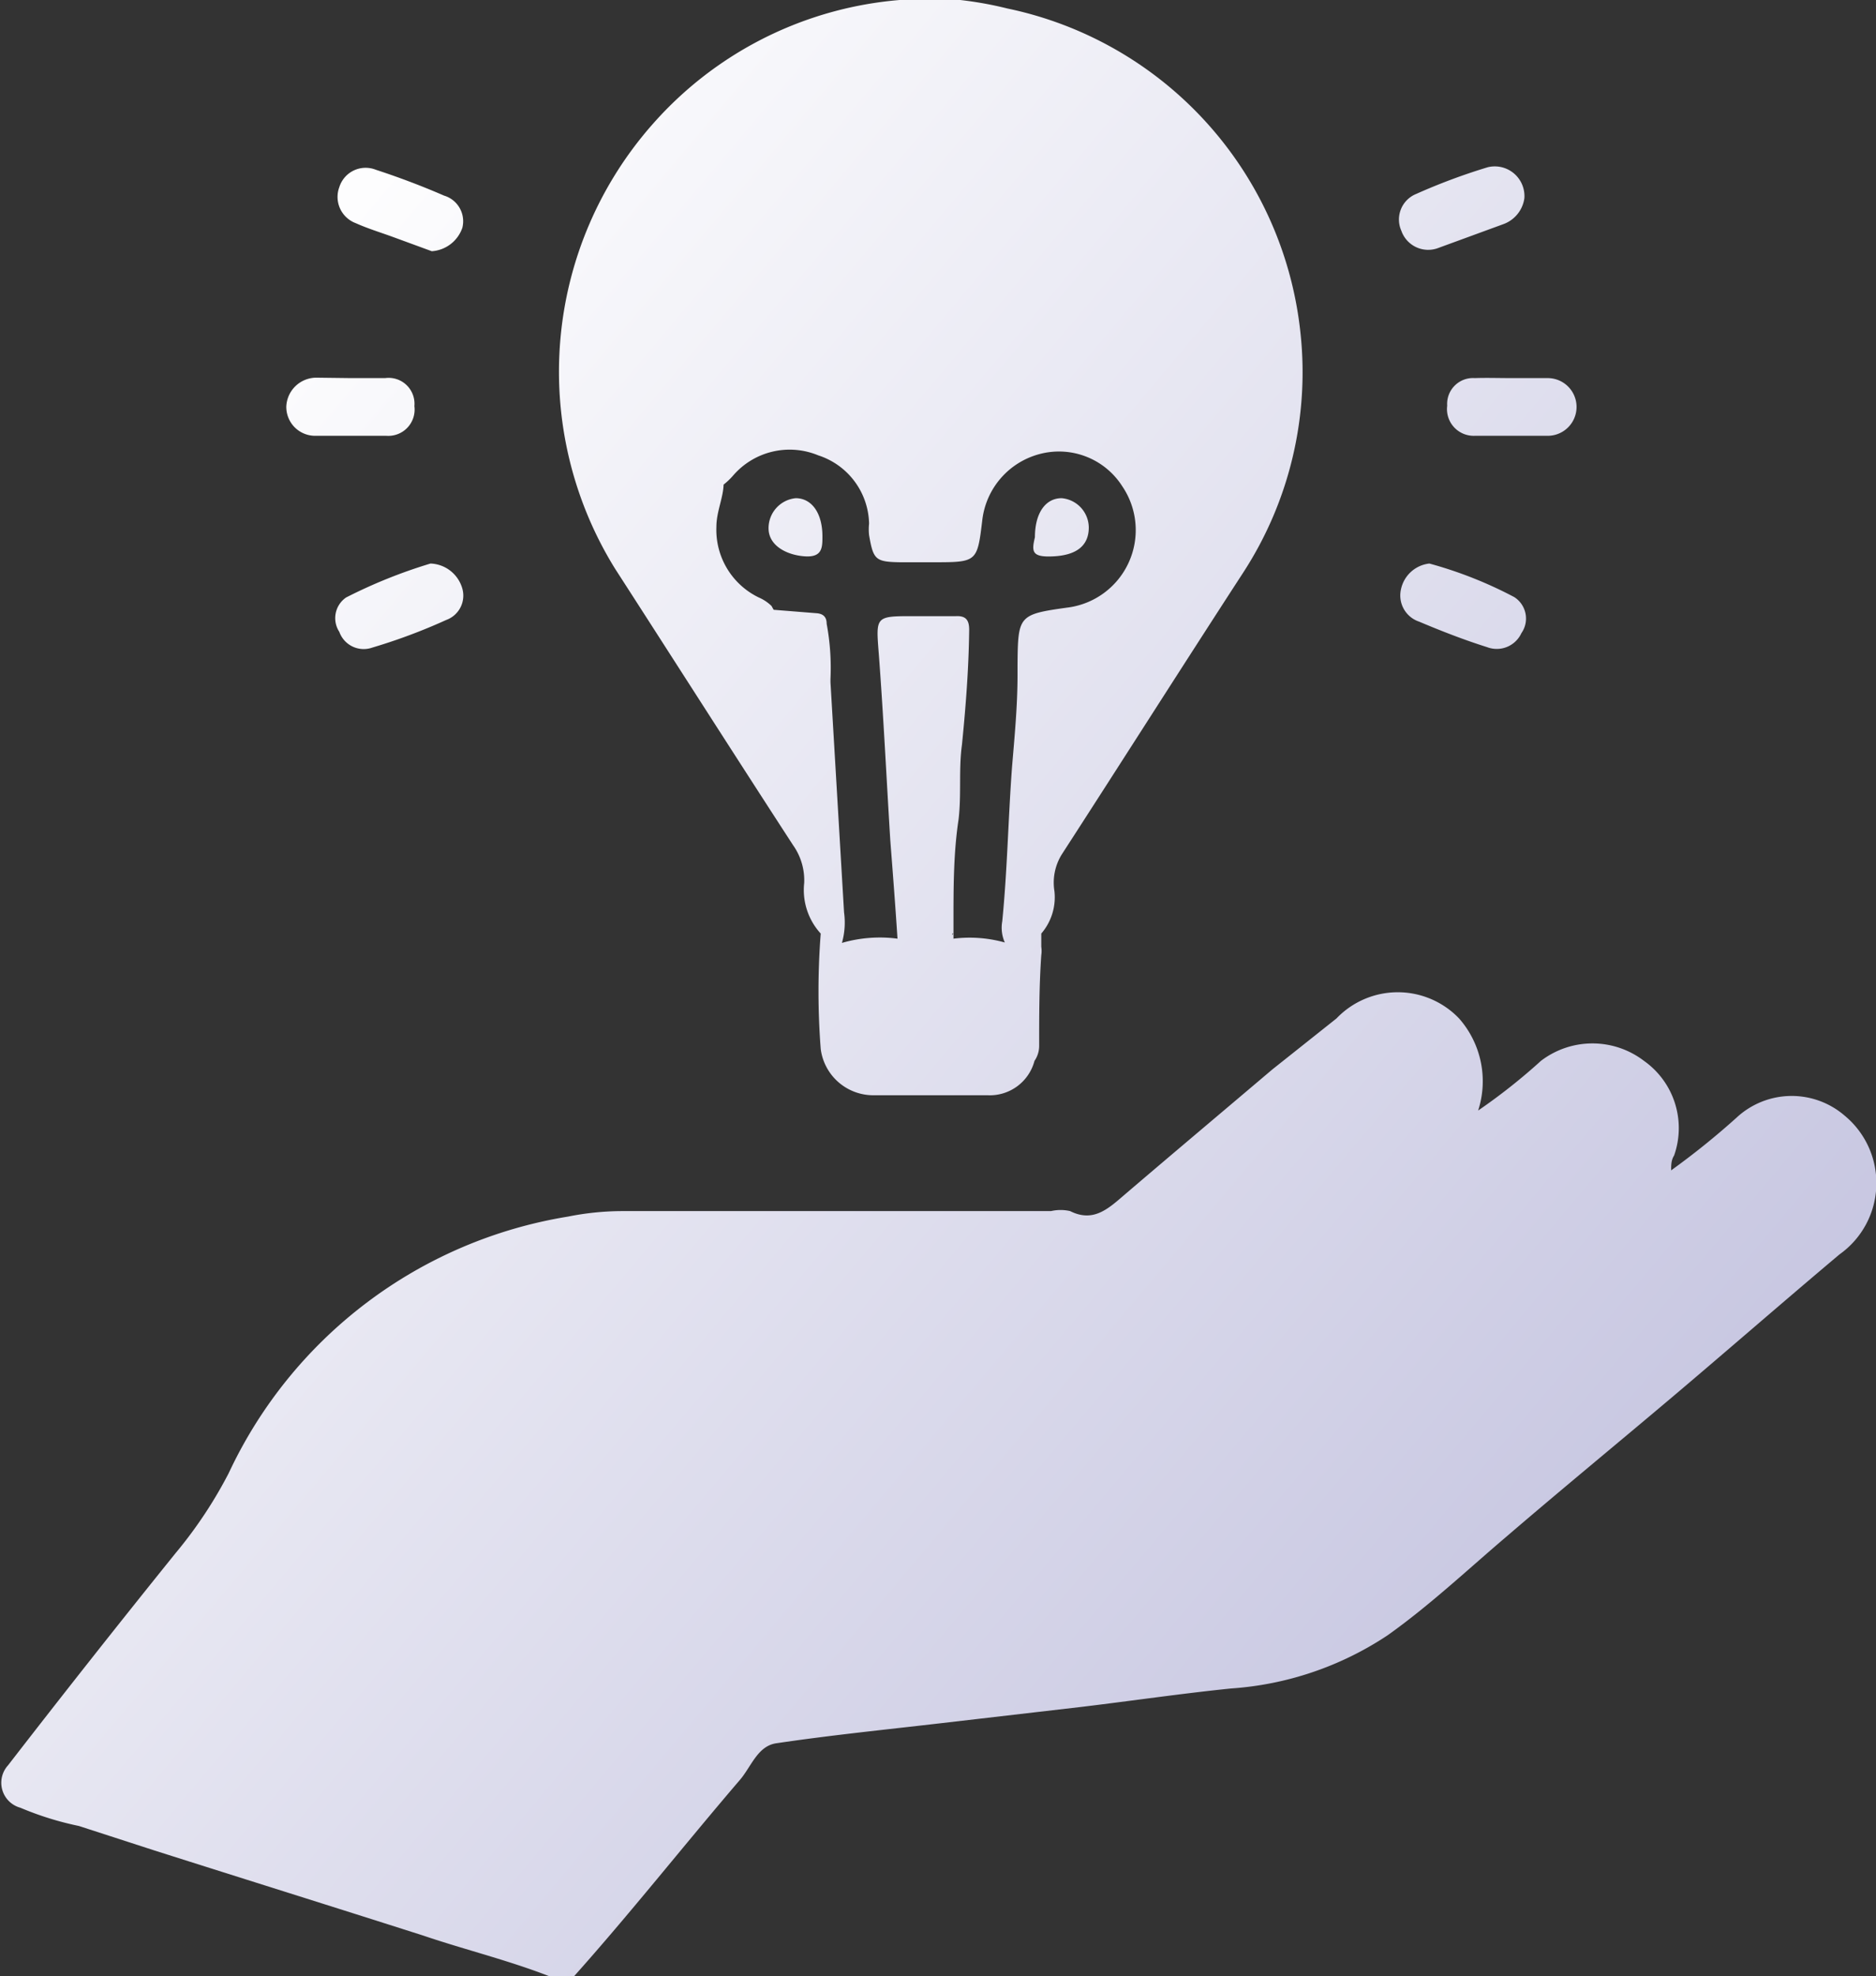<svg id="Layer_1" data-name="Layer 1" xmlns="http://www.w3.org/2000/svg" xmlns:xlink="http://www.w3.org/1999/xlink" viewBox="0 0 44.23 46.57"><rect x="0" y="0" width="44.23" height="46.57" fill="#333333" stroke="none"/><defs><style>.cls-1{fill:url(#linear-gradient);}.cls-2{fill:url(#linear-gradient-2);}.cls-3{fill:url(#linear-gradient-3);}.cls-4{fill:url(#linear-gradient-4);}.cls-5{fill:url(#linear-gradient-5);}.cls-6{fill:url(#linear-gradient-6);}.cls-7{fill:url(#linear-gradient-7);}.cls-8{fill:url(#linear-gradient-8);}.cls-9{fill:url(#linear-gradient-9);}.cls-10{fill:url(#linear-gradient-10);}</style><linearGradient id="linear-gradient" x1="-1.84" y1="14.36" x2="105.13" y2="104.49" gradientUnits="userSpaceOnUse"><stop offset="0" stop-color="#fff"/><stop offset="1" stop-color="#5250a2"/></linearGradient><linearGradient id="linear-gradient-2" x1="2.87" y1="8.77" x2="109.84" y2="98.9" xlink:href="#linear-gradient"/><linearGradient id="linear-gradient-3" x1="7.5" y1="3.27" x2="114.48" y2="93.4" xlink:href="#linear-gradient"/><linearGradient id="linear-gradient-4" x1="13.25" y1="-3.56" x2="120.23" y2="86.57" xlink:href="#linear-gradient"/><linearGradient id="linear-gradient-5" x1="17.89" y1="-9.06" x2="124.87" y2="81.07" xlink:href="#linear-gradient"/><linearGradient id="linear-gradient-6" x1="16.05" y1="-6.88" x2="123.03" y2="83.25" xlink:href="#linear-gradient"/><linearGradient id="linear-gradient-7" x1="4.71" y1="6.58" x2="111.69" y2="96.71" xlink:href="#linear-gradient"/><linearGradient id="linear-gradient-8" x1="9.04" y1="1.45" x2="116.01" y2="91.58" xlink:href="#linear-gradient"/><linearGradient id="linear-gradient-9" x1="10.21" y1="0.05" x2="117.19" y2="90.18" xlink:href="#linear-gradient"/><linearGradient id="linear-gradient-10" x1="7.66" y1="3.08" x2="114.64" y2="93.2" xlink:href="#linear-gradient"/></defs><path class="cls-1" d="M43.49,26.29a1.91,1.91,0,0,0-2.55.05,18.16,18.16,0,0,1-1.54,1.24c0-.12,0-.24.07-.35A1.94,1.94,0,0,0,38.76,25h0a2,2,0,0,0-2.43,0,13.82,13.82,0,0,1-1.48,1.17A2.24,2.24,0,0,0,34.4,24,2,2,0,0,0,31.51,24L30,25.2c-1.18,1-2.37,2-3.54,3-.37.32-.71.6-1.23.34a1,1,0,0,0-.45,0c-3.38,0-6.75,0-10.13,0a6.57,6.57,0,0,0-1.26.13,10.73,10.73,0,0,0-8,6.05,10.41,10.41,0,0,1-1.25,1.88q-2,2.48-3.95,5a.61.61,0,0,0,.29,1,7.36,7.36,0,0,0,1.38.43h0l1.79.58c2.11.67,4.22,1.33,6.32,2,1,.34,2.08.6,3.08,1h.45c1.36-1.52,2.62-3.12,3.94-4.66.27-.31.42-.81.87-.87,1.28-.19,2.57-.32,3.86-.47l3.36-.39c1.16-.14,2.32-.31,3.49-.43a7.6,7.6,0,0,0,3.69-1.25c1-.71,1.89-1.55,2.82-2.34,1.27-1.09,2.56-2.15,3.84-3.23s2.68-2.3,4-3.41A2.06,2.06,0,0,0,43.49,26.29Zm-8.64-.08Z"/><path class="cls-2" d="M10.15,13.28a.81.81,0,0,1,.75.59.61.61,0,0,1-.38.74,13.48,13.48,0,0,1-1.74.65A.61.61,0,0,1,8,14.89a.59.59,0,0,1,.16-.81A12,12,0,0,1,10.15,13.28Z"/><path class="cls-3" d="M10.18,5.92l-.9-.33c-.3-.11-.6-.2-.89-.33A.66.66,0,0,1,8,4.41.65.65,0,0,1,8.86,4c.55.18,1.08.38,1.61.61a.63.63,0,0,1,.43.76A.82.82,0,0,1,10.18,5.92Z"/><path class="cls-4" d="M33.7,13.28a9.77,9.77,0,0,1,2,.79.6.6,0,0,1,.17.85.64.64,0,0,1-.81.33c-.54-.17-1.08-.38-1.6-.6a.65.65,0,0,1-.43-.76A.77.77,0,0,1,33.7,13.28Z"/><path class="cls-5" d="M35.94,4.67a.76.76,0,0,1-.49.61l-1.53.56a.67.67,0,0,1-.88-.4.65.65,0,0,1,.35-.87,14.27,14.27,0,0,1,1.69-.63A.7.7,0,0,1,35.94,4.67Z"/><path class="cls-6" d="M35.63,8.91c.29,0,.57,0,.86,0a.68.68,0,0,1,0,1.36c-.57,0-1.15,0-1.72,0a.63.63,0,0,1-.65-.71.61.61,0,0,1,.65-.65C35.05,8.9,35.34,8.91,35.63,8.91Z"/><path class="cls-7" d="M8.27,8.91h.81a.61.61,0,0,1,.69.66.62.62,0,0,1-.66.7c-.55,0-1.11,0-1.67,0a.68.68,0,0,1-.69-.69.71.71,0,0,1,.71-.68Z"/><path class="cls-8" d="M30.65,7.75A8.74,8.74,0,0,0,23.75.2,8.55,8.55,0,0,0,22.64,0a8.71,8.71,0,0,0-7.23,2.9A8.81,8.81,0,0,0,14.5,13.4c1.4,2.17,2.79,4.35,4.2,6.52a1.43,1.43,0,0,1,.26.89A1.52,1.52,0,0,0,19.35,22a17.65,17.65,0,0,0,0,2.72,1.25,1.25,0,0,0,1.21,1.09c.91,0,1.82,0,2.72,0A1.09,1.09,0,0,0,24.39,25a.62.62,0,0,0,.11-.34c0-.72,0-1.43.05-2.15a.67.67,0,0,0,0-.2V22h0a1.31,1.31,0,0,0,.31-1,1.26,1.26,0,0,1,.17-.86c1.43-2.21,2.84-4.43,4.27-6.63A8.66,8.66,0,0,0,30.65,7.75ZM22.45,22l0,0h0c.06,0,0,0,0,.05Zm-2.87-5.92V16a5.65,5.65,0,0,0-.09-1.3c0-.16-.08-.24-.25-.25l-1-.08-.05-.09a1,1,0,0,0-.3-.2,1.77,1.77,0,0,1-1-1.66c0-.36.16-.68.17-1h0a1.61,1.61,0,0,0,.23-.22,1.76,1.76,0,0,1,2-.47,1.73,1.73,0,0,1,1.2,1.61,1.26,1.26,0,0,0,0,.27c.1.58.15.63.73.64h.77c1.05,0,1.05,0,1.17-1a1.83,1.83,0,0,1,1.35-1.55,1.77,1.77,0,0,1,1.95.76,1.84,1.84,0,0,1-1.31,2.86c-1.14.16-1.15.19-1.16,1.36v.23c0,.73-.07,1.45-.13,2.17-.09,1.21-.11,2.42-.23,3.63a.86.86,0,0,0,.06.5,3.09,3.09,0,0,0-1.21-.09h0v-.41c0-.8,0-1.61.12-2.4.07-.59,0-1.18.08-1.76.09-.9.16-1.8.17-2.71,0-.23-.08-.33-.31-.32h-1c-.91,0-.89,0-.82.9.11,1.46.18,2.92.27,4.38h0c.06.77.12,1.55.17,2.32a3.21,3.21,0,0,0-1.31.1l0,0a1.76,1.76,0,0,0,.05-.72"/><path class="cls-9" d="M24.4,12.66c0-.57.25-.92.63-.92a.7.7,0,0,1,.64.69c0,.43-.29.65-.82.68S24.32,13,24.4,12.66Z"/><path class="cls-10" d="M19.39,12.64c0,.26,0,.5-.42.47s-.85-.25-.85-.66a.71.71,0,0,1,.64-.71C19.13,11.74,19.39,12.08,19.39,12.64Z"/></svg>